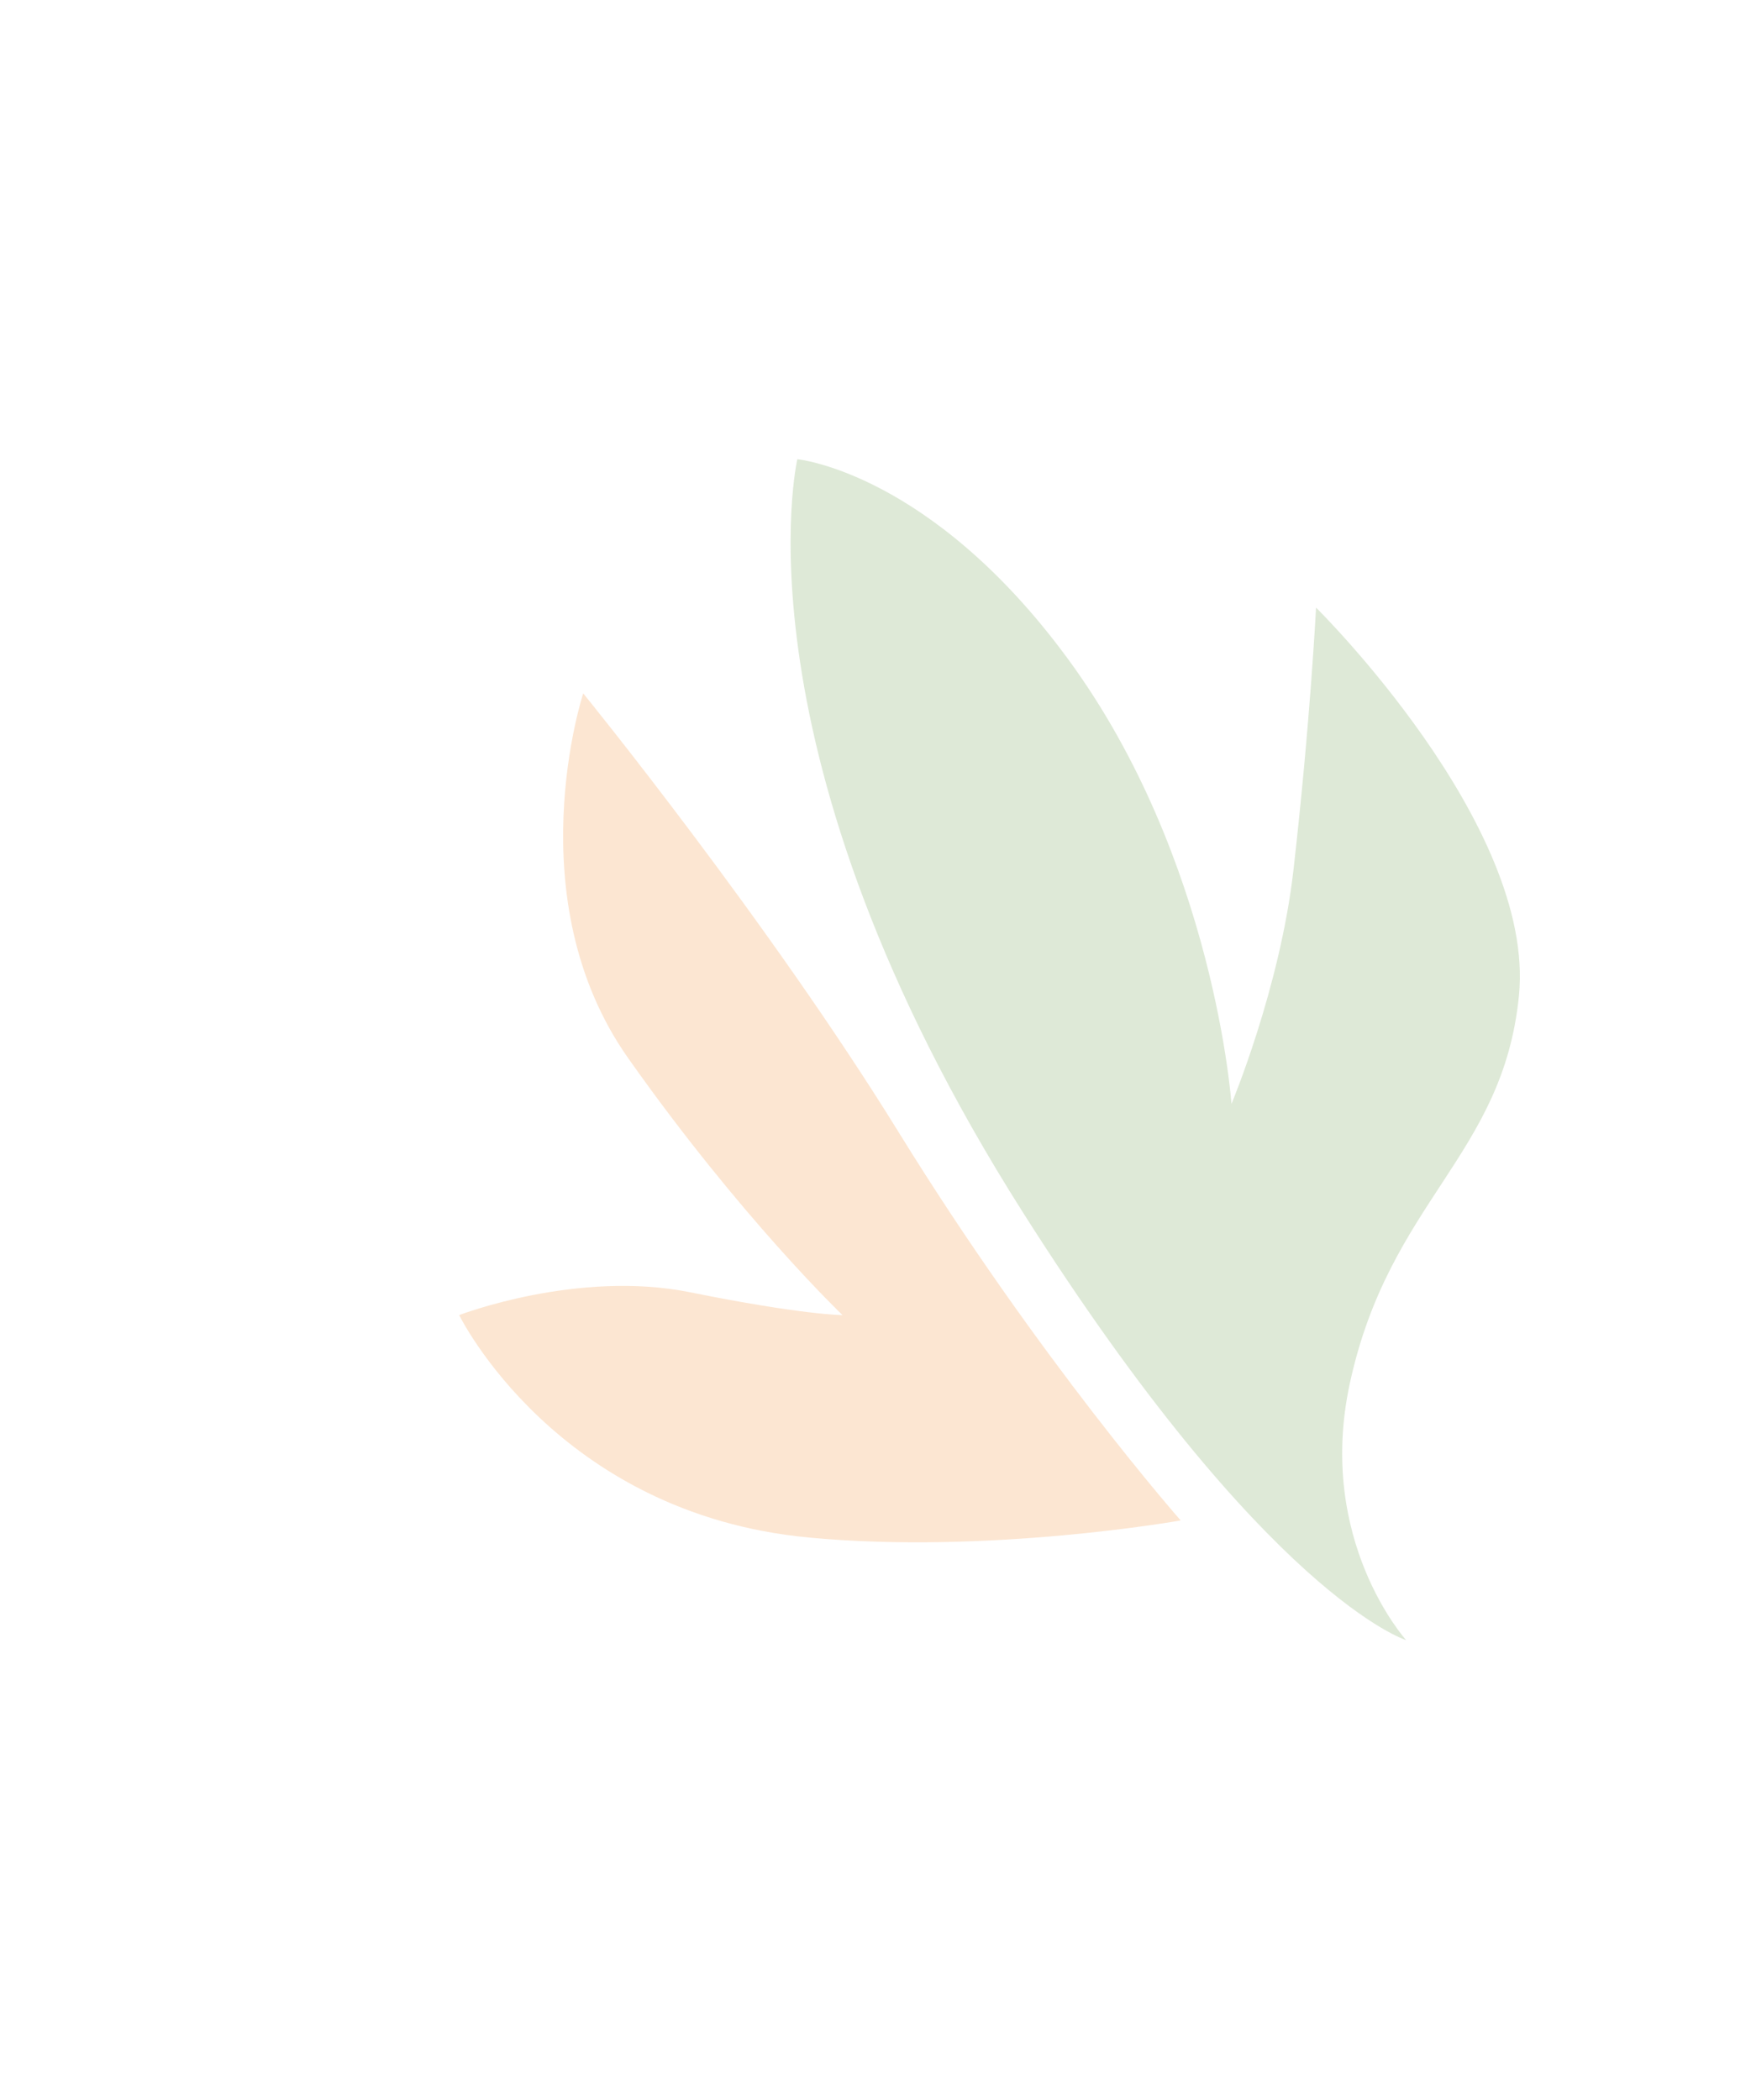 <svg width="1144" height="1372" viewBox="0 0 1144 1372" fill="none" xmlns="http://www.w3.org/2000/svg">
<g opacity="0.2" filter="url(#filter0_f_390_14217)">
<path d="M380.992 452.891C380.992 452.891 501.586 601.074 587.252 739.85C679.326 888.938 771.4 993.272 771.4 993.272C771.4 993.272 646.184 1015.6 528.321 1004.43C363.291 988.807 300 859.12 300 859.12C300 859.12 377.315 829.303 451.006 844.238C524.696 859.12 550.433 859.12 550.433 859.12C550.433 859.12 484.148 795.765 410.51 691.43C336.872 587.096 381.044 452.944 381.044 452.944L380.992 452.891Z" fill="#F0831E"/>
<path d="M520.942 300C520.942 300 476.717 490.066 668.271 791.961C827.681 1043.31 918.704 1071.48 918.704 1071.48C918.704 1071.48 859.72 1006.32 881.885 903.79C907.674 784.52 982.048 755.287 992.395 650.368C1003.43 538.593 859.825 396.947 859.825 396.947C859.825 396.947 856.096 471.517 845.066 568.41C836.242 645.691 804.57 721.165 804.57 721.165C804.57 721.165 793.54 560.916 697.737 430.485C608.079 308.345 520.942 300 520.942 300Z" fill="#598F35"/>
</g>
<defs>
<filter id="filter0_f_390_14217" x="0" y="0" width="1293" height="1371.48" filterUnits="userSpaceOnUse" color-interpolation-filters="sRGB">
<feFlood flood-opacity="0" result="BackgroundImageFix"/>
<feBlend mode="normal" in="SourceGraphic" in2="BackgroundImageFix" result="shape"/>
<feGaussianBlur stdDeviation="150" result="effect1_foregroundBlur_390_14217"/>
</filter>
</defs>
</svg>
